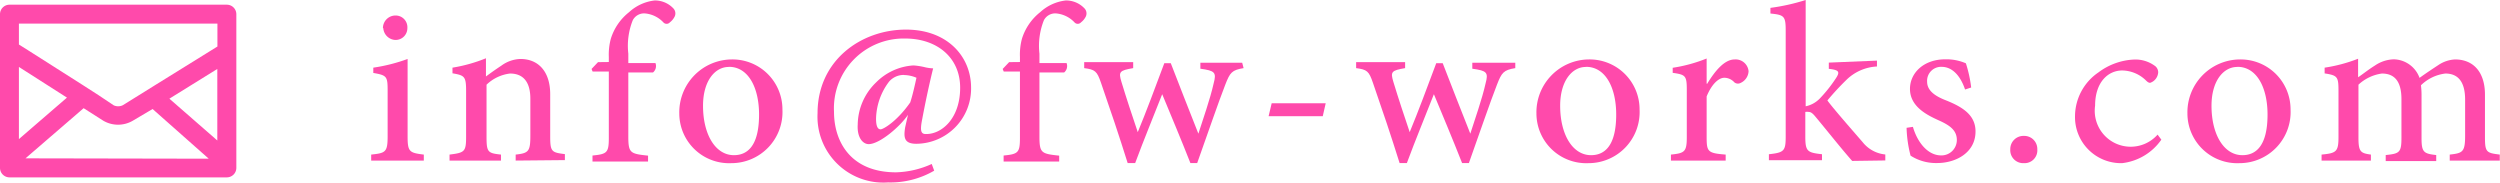 <svg xmlns="http://www.w3.org/2000/svg" width="212.83" height="15.55" viewBox="0 0 212.83 15.55">
  <defs>
    <style>
      .cls-1 {
        fill: #ff4aab;
      }
    </style>
  </defs>
  <title>mail</title>
  <g id="レイヤー_2" data-name="レイヤー 2">
    <g id="レイヤー_1-2" data-name="レイヤー 1">
      <g>
        <path class="cls-1" d="M31.6,19.71v-.51C32.83,19.07,33,19,33,17.62V13.75c0-1.21-.07-1.3-1.22-1.5V11.8a14.55,14.55,0,0,0,2.92-.74v6.56c0,1.33.13,1.43,1.38,1.58v.51Zm1-11.27a1.07,1.07,0,0,1,1.08-1.08,1,1,0,0,1,1,1.08,1,1,0,0,1-1.05,1A1.08,1.08,0,0,1,32.63,8.43Z" transform="translate(0 -6.04)"/>
        <path class="cls-1" d="M43.9,19.71v-.51c1.12-.12,1.25-.28,1.25-1.63V14.44c0-1.34-.54-2.14-1.73-2.14a3.47,3.47,0,0,0-2,.95v4.44c0,1.31.11,1.39,1.23,1.51v.51H38.27v-.51c1.3-.16,1.41-.25,1.41-1.54V13.79c0-1.25-.13-1.33-1.16-1.51V11.8A13.06,13.06,0,0,0,41.37,11v1.55c.39-.29.81-.59,1.31-.92a2.9,2.9,0,0,1,1.62-.57c1.55,0,2.54,1.09,2.54,3v3.59c0,1.31.12,1.37,1.25,1.51v.51Z" transform="translate(0 -6.04)"/>
        <path class="cls-1" d="M51.83,11.32v-.43A5.22,5.22,0,0,1,52,9.34a4.63,4.63,0,0,1,1.55-2.26,3.87,3.87,0,0,1,2.18-1,2.15,2.15,0,0,1,1.58.66.62.62,0,0,1,.11.74,1.4,1.4,0,0,1-.39.46.37.37,0,0,1-.56,0,2.44,2.44,0,0,0-1.6-.76,1.09,1.09,0,0,0-1,.58,5.87,5.87,0,0,0-.38,2.85v.8h2.31a.71.71,0,0,1-.21.8h-2.1v5.44c0,1.42.16,1.48,1.68,1.64v.5H50.44v-.51c1.24-.12,1.39-.24,1.39-1.5V12.13H50.45l-.09-.22.55-.58Z" transform="translate(0 -6.04)"/>
        <path class="cls-1" d="M62.28,11.1a4.25,4.25,0,0,1,4.33,4.26,4.35,4.35,0,0,1-4.35,4.57,4.24,4.24,0,0,1-4.43-4.22,4.5,4.5,0,0,1,4.43-4.61Zm-.25.64c-1.13,0-2.18,1.14-2.18,3.31,0,2.43,1.05,4.2,2.63,4.2,1.13,0,2.14-.76,2.14-3.46,0-2.3-.92-4.06-2.56-4.06Z" transform="translate(0 -6.04)"/>
        <path class="cls-1" d="M79.53,20.57a7.42,7.42,0,0,1-3.93,1,5.61,5.61,0,0,1-6-5.89c0-4.51,3.72-7.12,7.53-7.12,3.53,0,5.54,2.3,5.54,4.94a4.7,4.7,0,0,1-4.66,4.78c-1.05,0-1.09-.54-.95-1.41l.24-1.06,0,0c-.66,1-2.42,2.5-3.35,2.5-.47,0-1-.53-.93-1.66a5.06,5.06,0,0,1,1.56-3.59,4.9,4.9,0,0,1,3.19-1.45,5.87,5.87,0,0,1,1,.16,3.5,3.5,0,0,0,.67.09c-.29,1.17-.63,2.72-.93,4.32-.2,1-.12,1.29.35,1.27,1.33,0,2.88-1.34,2.88-3.94s-2-4.19-4.68-4.19A5.94,5.94,0,0,0,71,15.55c0,2.55,1.42,5.16,5.28,5.16A7.85,7.85,0,0,0,79.32,20Zm-2.59-8.15a1.64,1.64,0,0,0-1.26.58,5.4,5.4,0,0,0-1.1,3.14c0,.71.17.91.39.91s1.38-.66,2.52-2.29c.21-.63.41-1.55.53-2.1A2.75,2.75,0,0,0,77,12.43Z" transform="translate(0 -6.04)"/>
        <path class="cls-1" d="M86.83,11.32v-.43A5.22,5.22,0,0,1,87,9.34a4.63,4.63,0,0,1,1.55-2.26,3.87,3.87,0,0,1,2.18-1,2.15,2.15,0,0,1,1.58.66.62.62,0,0,1,.11.74,1.4,1.4,0,0,1-.39.46.37.37,0,0,1-.56,0,2.44,2.44,0,0,0-1.6-.76,1.09,1.09,0,0,0-1,.58,5.87,5.87,0,0,0-.38,2.85v.8h2.31a.71.71,0,0,1-.21.8h-2.1v5.44c0,1.42.16,1.48,1.68,1.64v.5H85.44v-.51c1.24-.12,1.39-.24,1.39-1.5V12.13H85.45l-.09-.22.55-.58Z" transform="translate(0 -6.04)"/>
        <path class="cls-1" d="M105.87,11.84c-1,.16-1.16.38-1.56,1.41-.59,1.51-1.47,4.09-2.39,6.67h-.58c-.81-2.06-1.63-4-2.4-5.86-.75,1.92-1.54,3.81-2.3,5.86H96c-.71-2.27-1.47-4.53-2.27-6.83-.34-1-.51-1.13-1.43-1.25v-.51h4.17v.51c-1.17.2-1.26.31-1,1.17.43,1.42.92,2.89,1.39,4.28h0c.74-1.79,1.46-3.73,2.26-5.87h.55c.74,1.93,1.54,3.94,2.35,6h0c.38-1.2,1-2.93,1.3-4.28.25-.93.12-1.08-1.13-1.25v-.51h3.56Z" transform="translate(0 -6.04)"/>
        <path class="cls-1" d="M112.61,15.93H108l.26-1.1h4.6Z" transform="translate(0 -6.04)"/>
        <path class="cls-1" d="M129,11.84c-1,.16-1.16.38-1.56,1.41-.59,1.51-1.47,4.09-2.39,6.67h-.58c-.81-2.06-1.63-4-2.4-5.86-.75,1.92-1.54,3.81-2.3,5.86h-.62c-.71-2.27-1.47-4.53-2.27-6.83-.34-1-.51-1.13-1.43-1.25v-.51h4.17v.51c-1.17.2-1.26.31-1,1.17.43,1.42.92,2.89,1.39,4.28h0c.74-1.79,1.46-3.73,2.26-5.87h.55c.74,1.93,1.54,3.94,2.35,6h0c.38-1.2,1-2.93,1.3-4.28.25-.93.12-1.08-1.13-1.25v-.51H129Z" transform="translate(0 -6.04)"/>
        <path class="cls-1" d="M135.25,11.1a4.25,4.25,0,0,1,4.33,4.26,4.35,4.35,0,0,1-4.35,4.57,4.24,4.24,0,0,1-4.43-4.22,4.5,4.5,0,0,1,4.43-4.61Zm-.25.64c-1.13,0-2.18,1.14-2.18,3.31,0,2.43,1.05,4.2,2.63,4.2,1.13,0,2.14-.76,2.14-3.46,0-2.3-.92-4.06-2.56-4.06Z" transform="translate(0 -6.04)"/>
        <path class="cls-1" d="M145.33,13.18c.64-1.05,1.45-2.08,2.35-2.08a1.11,1.11,0,0,1,1.18,1,1.15,1.15,0,0,1-.68,1,.48.48,0,0,1-.53-.05,1.17,1.17,0,0,0-.85-.39c-.5,0-1.09.56-1.51,1.59V17.7c0,1.26.09,1.38,1.62,1.5v.51h-4.66v-.51c1.18-.12,1.35-.24,1.35-1.5v-4c0-1.22-.1-1.3-1.2-1.46v-.43a12.81,12.81,0,0,0,2.89-.79v2.14Z" transform="translate(0 -6.04)"/>
        <path class="cls-1" d="M157.68,19.74c-.89-1-2.12-2.56-3.14-3.78-.24-.29-.39-.39-.56-.39a.79.79,0,0,0-.29,0v2.09c0,1.27.17,1.37,1.42,1.51v.51h-4.52v-.51c1.3-.14,1.43-.28,1.43-1.51v-9c0-1.25-.12-1.35-1.3-1.47V6.71a17.36,17.36,0,0,0,3-.67v9.05a2.34,2.34,0,0,0,1.21-.67,11.9,11.9,0,0,0,1.34-1.68c.39-.58.32-.74-.58-.84v-.53l4.1-.17v.5a4,4,0,0,0-2.58,1.12,22.82,22.82,0,0,0-1.64,1.77c.41.59,2.43,2.89,3,3.55a2.79,2.79,0,0,0,1.93,1.05v.51Z" transform="translate(0 -6.04)"/>
        <path class="cls-1" d="M167.29,13.66c-.38-1.13-1.06-1.93-2-1.93A1.19,1.19,0,0,0,164.06,13c0,.79.74,1.25,1.62,1.59,1.48.59,2.5,1.29,2.5,2.64,0,1.8-1.66,2.69-3.27,2.69a4,4,0,0,1-2.26-.63,10.56,10.56,0,0,1-.34-2.37l.54-.08c.37,1.29,1.25,2.43,2.4,2.43a1.31,1.31,0,0,0,1.34-1.3c0-.79-.51-1.22-1.51-1.67s-2.48-1.17-2.48-2.69c0-1.37,1.18-2.52,3-2.52a4.17,4.17,0,0,1,1.76.34,10.91,10.91,0,0,1,.45,2.06Z" transform="translate(0 -6.04)"/>
        <path class="cls-1" d="M172.27,19.93a1.1,1.1,0,0,1-1.13-1.18,1.12,1.12,0,0,1,1.16-1.14,1.11,1.11,0,0,1,1.14,1.14,1.09,1.09,0,0,1-1.14,1.18Z" transform="translate(0 -6.04)"/>
        <path class="cls-1" d="M184,17.93a4.73,4.73,0,0,1-3.35,2,3.92,3.92,0,0,1-4-4,4.54,4.54,0,0,1,2-3.73,5.45,5.45,0,0,1,3-1.09h0a2.8,2.8,0,0,1,1.76.51.68.68,0,0,1,.32.59,1,1,0,0,1-.68.88c-.12,0-.21-.05-.38-.22a2.94,2.94,0,0,0-2-.83c-1.21,0-2.31,1-2.31,3a3.06,3.06,0,0,0,5.32,2.46Z" transform="translate(0 -6.04)"/>
        <path class="cls-1" d="M190.7,11.1A4.25,4.25,0,0,1,195,15.36a4.35,4.35,0,0,1-4.35,4.57,4.24,4.24,0,0,1-4.43-4.22,4.5,4.5,0,0,1,4.43-4.61Zm-.25.64c-1.13,0-2.18,1.14-2.18,3.31,0,2.43,1.05,4.2,2.63,4.2,1.13,0,2.14-.76,2.14-3.46,0-2.3-.92-4.06-2.56-4.06Z" transform="translate(0 -6.04)"/>
        <path class="cls-1" d="M208.55,19.71v-.51c1.09-.12,1.31-.21,1.31-1.58v-3.1c0-1.45-.55-2.22-1.68-2.22a3.59,3.59,0,0,0-2.08,1,6.4,6.4,0,0,1,.05.8v3.69c0,1.21.18,1.33,1.25,1.45v.51h-4.3v-.51c1.17-.12,1.34-.21,1.34-1.47V14.48c0-1.45-.54-2.18-1.66-2.18a3.64,3.64,0,0,0-2,.95v4.48c0,1.23.17,1.35,1.06,1.47v.51h-4.2v-.51c1.26-.12,1.44-.24,1.44-1.5v-3.9c0-1.22-.07-1.34-1.18-1.51V11.8a13.15,13.15,0,0,0,2.85-.76v1.58c.42-.28.84-.63,1.43-1a3,3,0,0,1,1.62-.53,2.39,2.39,0,0,1,2.18,1.58c.58-.42,1.13-.78,1.6-1.09A2.8,2.8,0,0,1,209,11.1c1.55,0,2.55,1.06,2.55,3v3.63c0,1.27.13,1.33,1.26,1.47v.51Z" transform="translate(0 -6.04)"/>
      </g>
      <path class="cls-1" d="M19.31,6.44H.81A.81.81,0,0,0,0,7.25V20.33a.81.81,0,0,0,.81.81H19.31a.81.81,0,0,0,.81-.81V7.25A.81.81,0,0,0,19.31,6.44Zm-4.89,8,4.08-2.53V18ZM1.61,11.74l4.09,2.61L1.61,17.88Zm0-3.69H18.51V10l-.71.44-4.63,2.87-1.43.89L10.45,15a.9.9,0,0,1-.78,0L8.4,14.15,7,13.25,2.39,10.32l-.78-.49Zm.56,11.47,4.95-4.27,1.68,1.07a2.49,2.49,0,0,0,2.5,0l1.69-1,4.78,4.23Z" transform="translate(0 -6.04)"/>
    </g>
  </g>
</svg>
